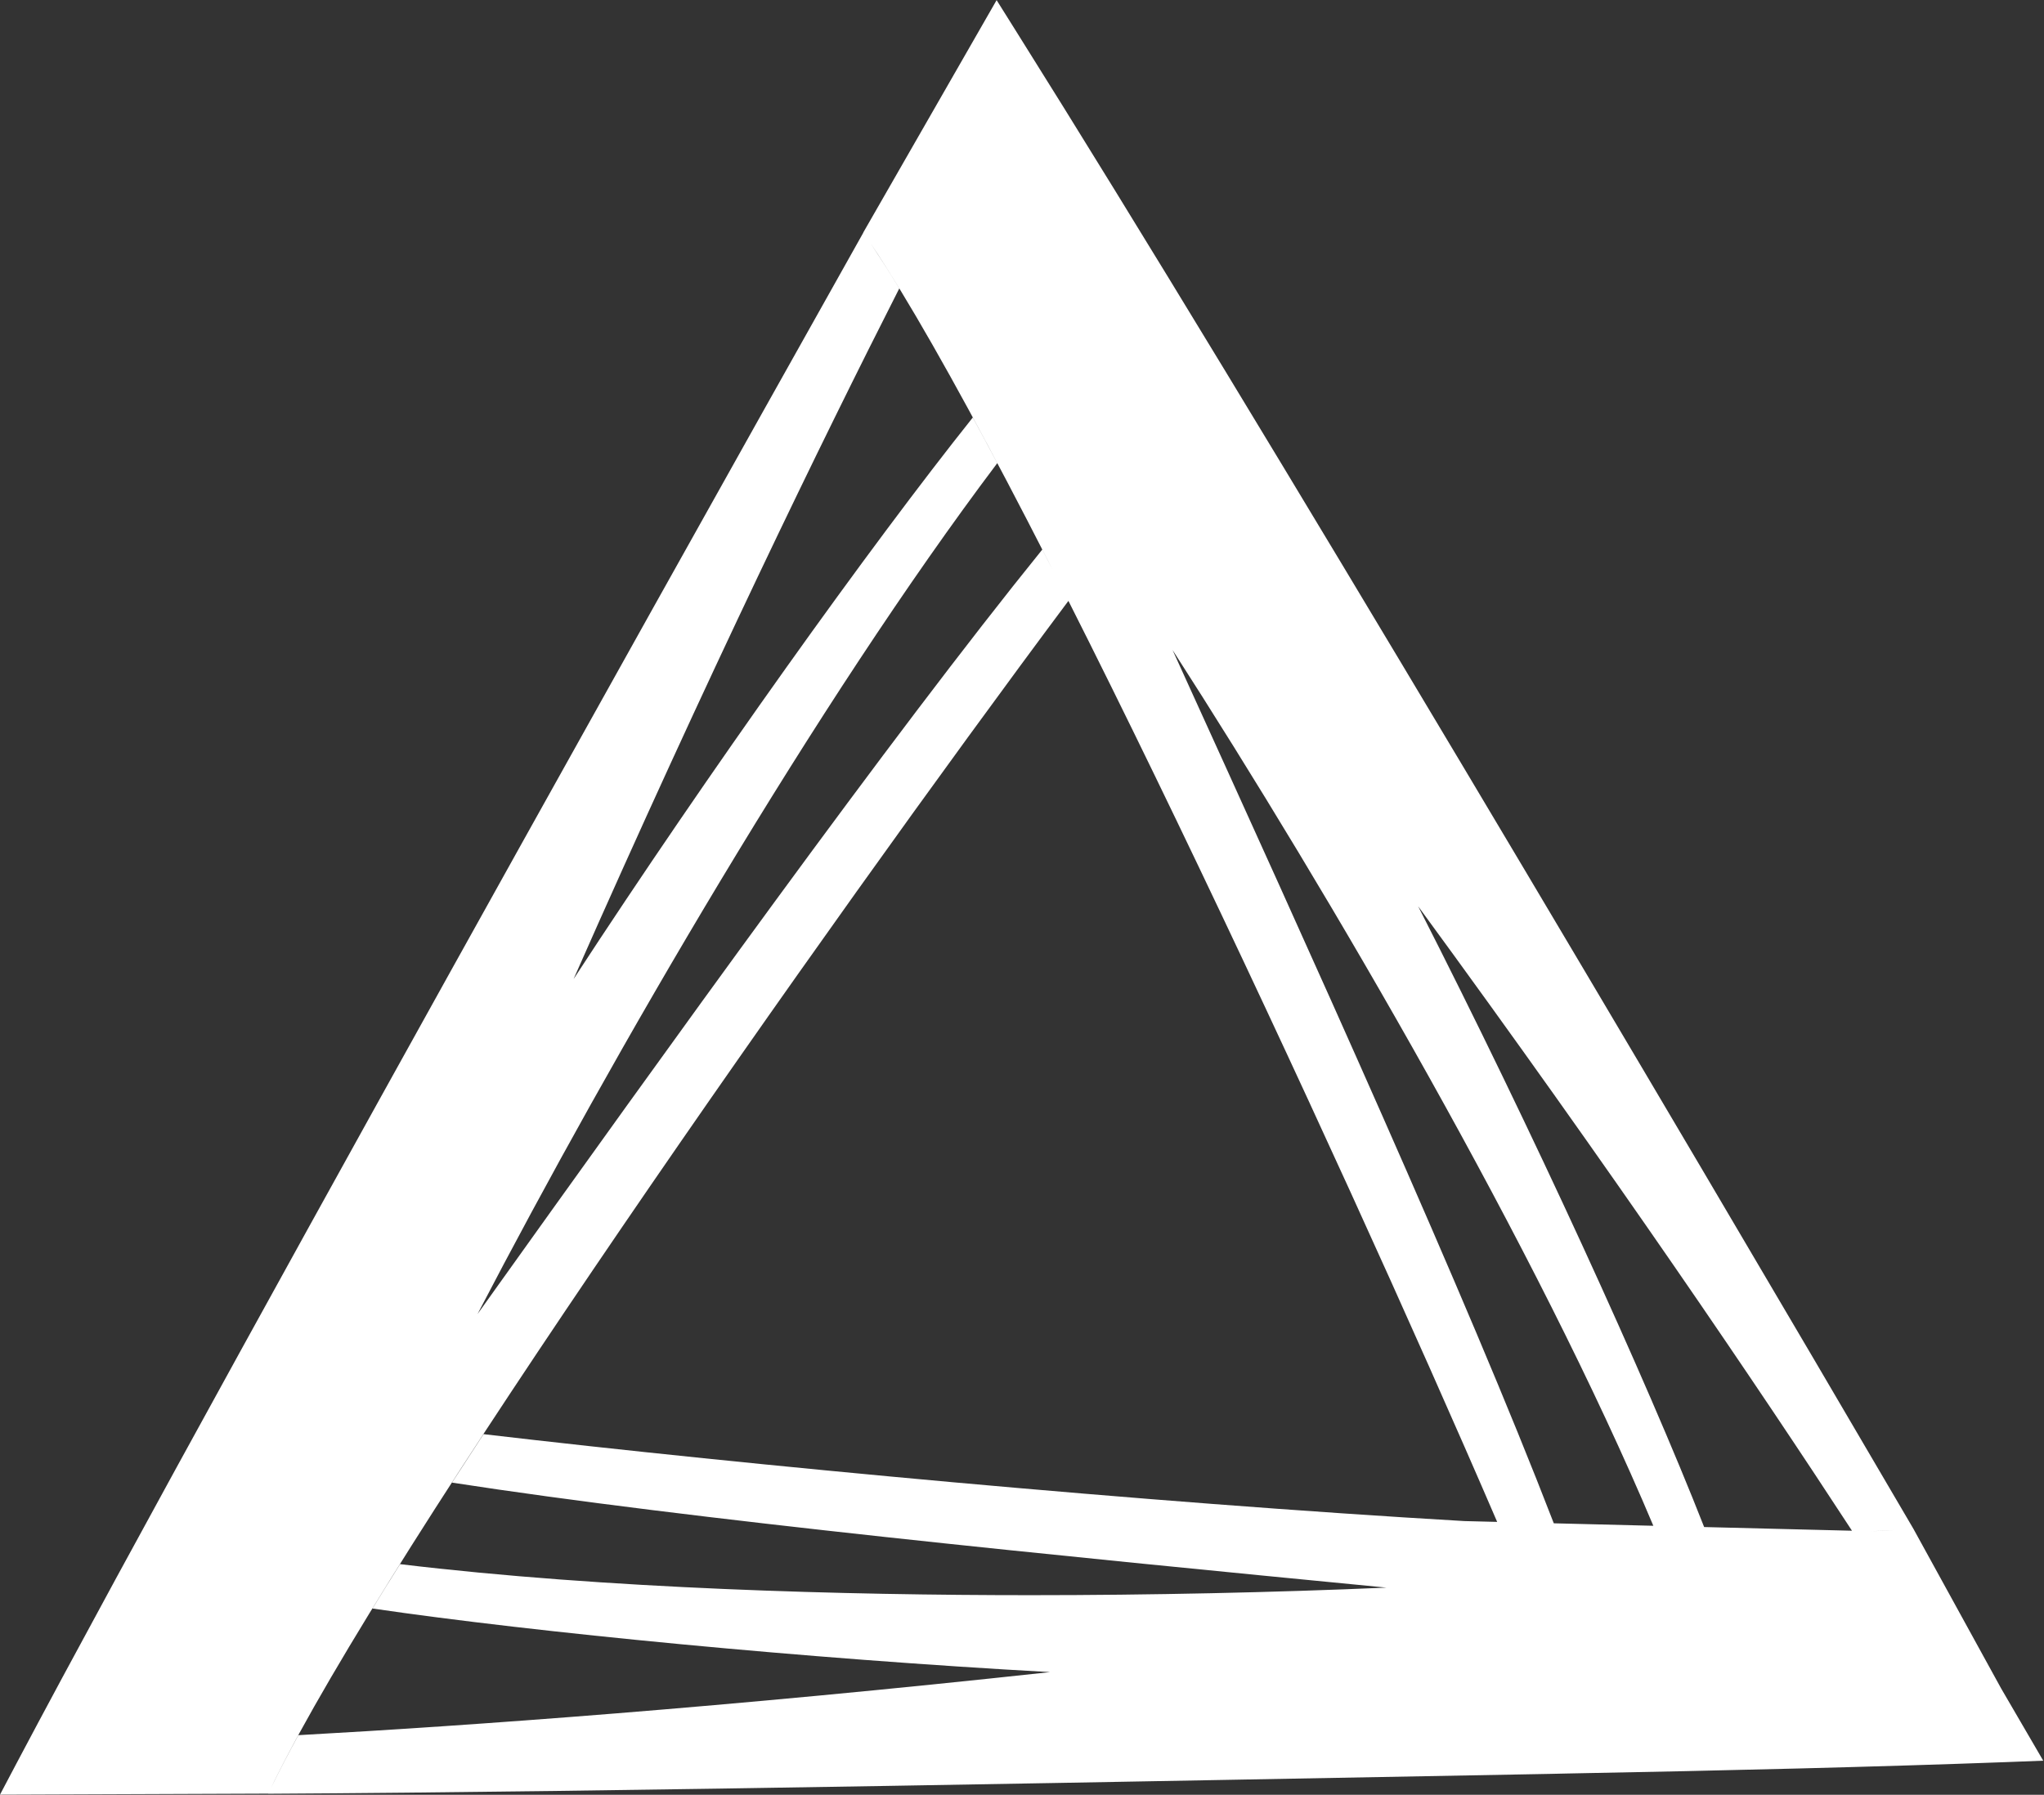 <svg version="1.2" xmlns="http://www.w3.org/2000/svg" viewBox="0 0 1594 1400" width="1594" height="1400">
	<rect x="0" y="0" width="1594" height="1400" fill="#333333" stroke="none"/>
	<title>Shentel_logo-svg</title>
	<style>
		.s0 { fill: #ffffff } 
	</style>
	<g id="layer1">
		<g id="g92582">
			<path id="path35154" class="s0" d="m812.8 428.7c-119.6 148-287.2 381.9-440.4 596.3 106.6-204.8 264.5-476.9 405.3-663.7-6.5-12.2-12.8-24.2-19.1-35.6-79.8 100.1-204.9 274.9-311.3 438 105.1-238.1 193.5-419.6 254-538.7-7.8-12.9-15.3-24.5-22.1-34.8l-5.9-8.8c0 0-489.7 871.6-660 1193.3l-13.3 25.2 209.2-0.8 4.6-9.5c89.2-181.7 427.1-663.3 619.4-920.9-6.9-13.6-13.6-26.9-20.4-40zm747.8 888.4l-68.4-124.5-14.6 0.9q-8.6 0.6-18.4 0.9l-317.2-7.9c-249.5-14.5-558.5-43.6-764.9-67.8-8.3 12.7-16.6 25.4-24.6 37.8 187.9 29 469.9 56.8 728.7 81.9-87.6 3.8-184.3 5.9-277.6 5.9-142.8 0-330.3-4.8-491.6-24.2-7.4 11.8-14.7 23.4-21.5 34.6 127.6 18.7 337.8 39.1 528.4 49.6-253.7 27.6-452.6 41.8-586.2 49.2-7.1 13-13.5 25.2-18.9 36.2l-4.7 9.5c274.1-1.5 676.5-9.6 999.5-15.5l13.5-0.3c125.2-2.3 242.6-5.2 342.8-8.9l28.5-1.1zm-393.1-130.1c0 0.1 0 0.1 0 0.2l44.3 1.1c-0.1-0.1-0.1-0.1-0.1-0.1-68.8-178.3-188.2-441.4-297.3-681.2 124 192.8 283.9 466.9 375 683.3l39.6 0.9c0 0 0-0.1-0.1-0.2-44.9-114.6-133.7-309.1-223-484.1 152.8 208.7 265.5 375.5 338.4 487.2l14.9 0.3c6.5-0.2 12.7-0.6 18.4-0.9l14.6-0.9c-193.8-331.1-508.2-863.1-699.9-1168.4l-15.1-24.1-104 181.3 6 8.8c112.7 168 361.1 701.5 488.3 996.8z"/>
		</g>
	</g>
</svg>